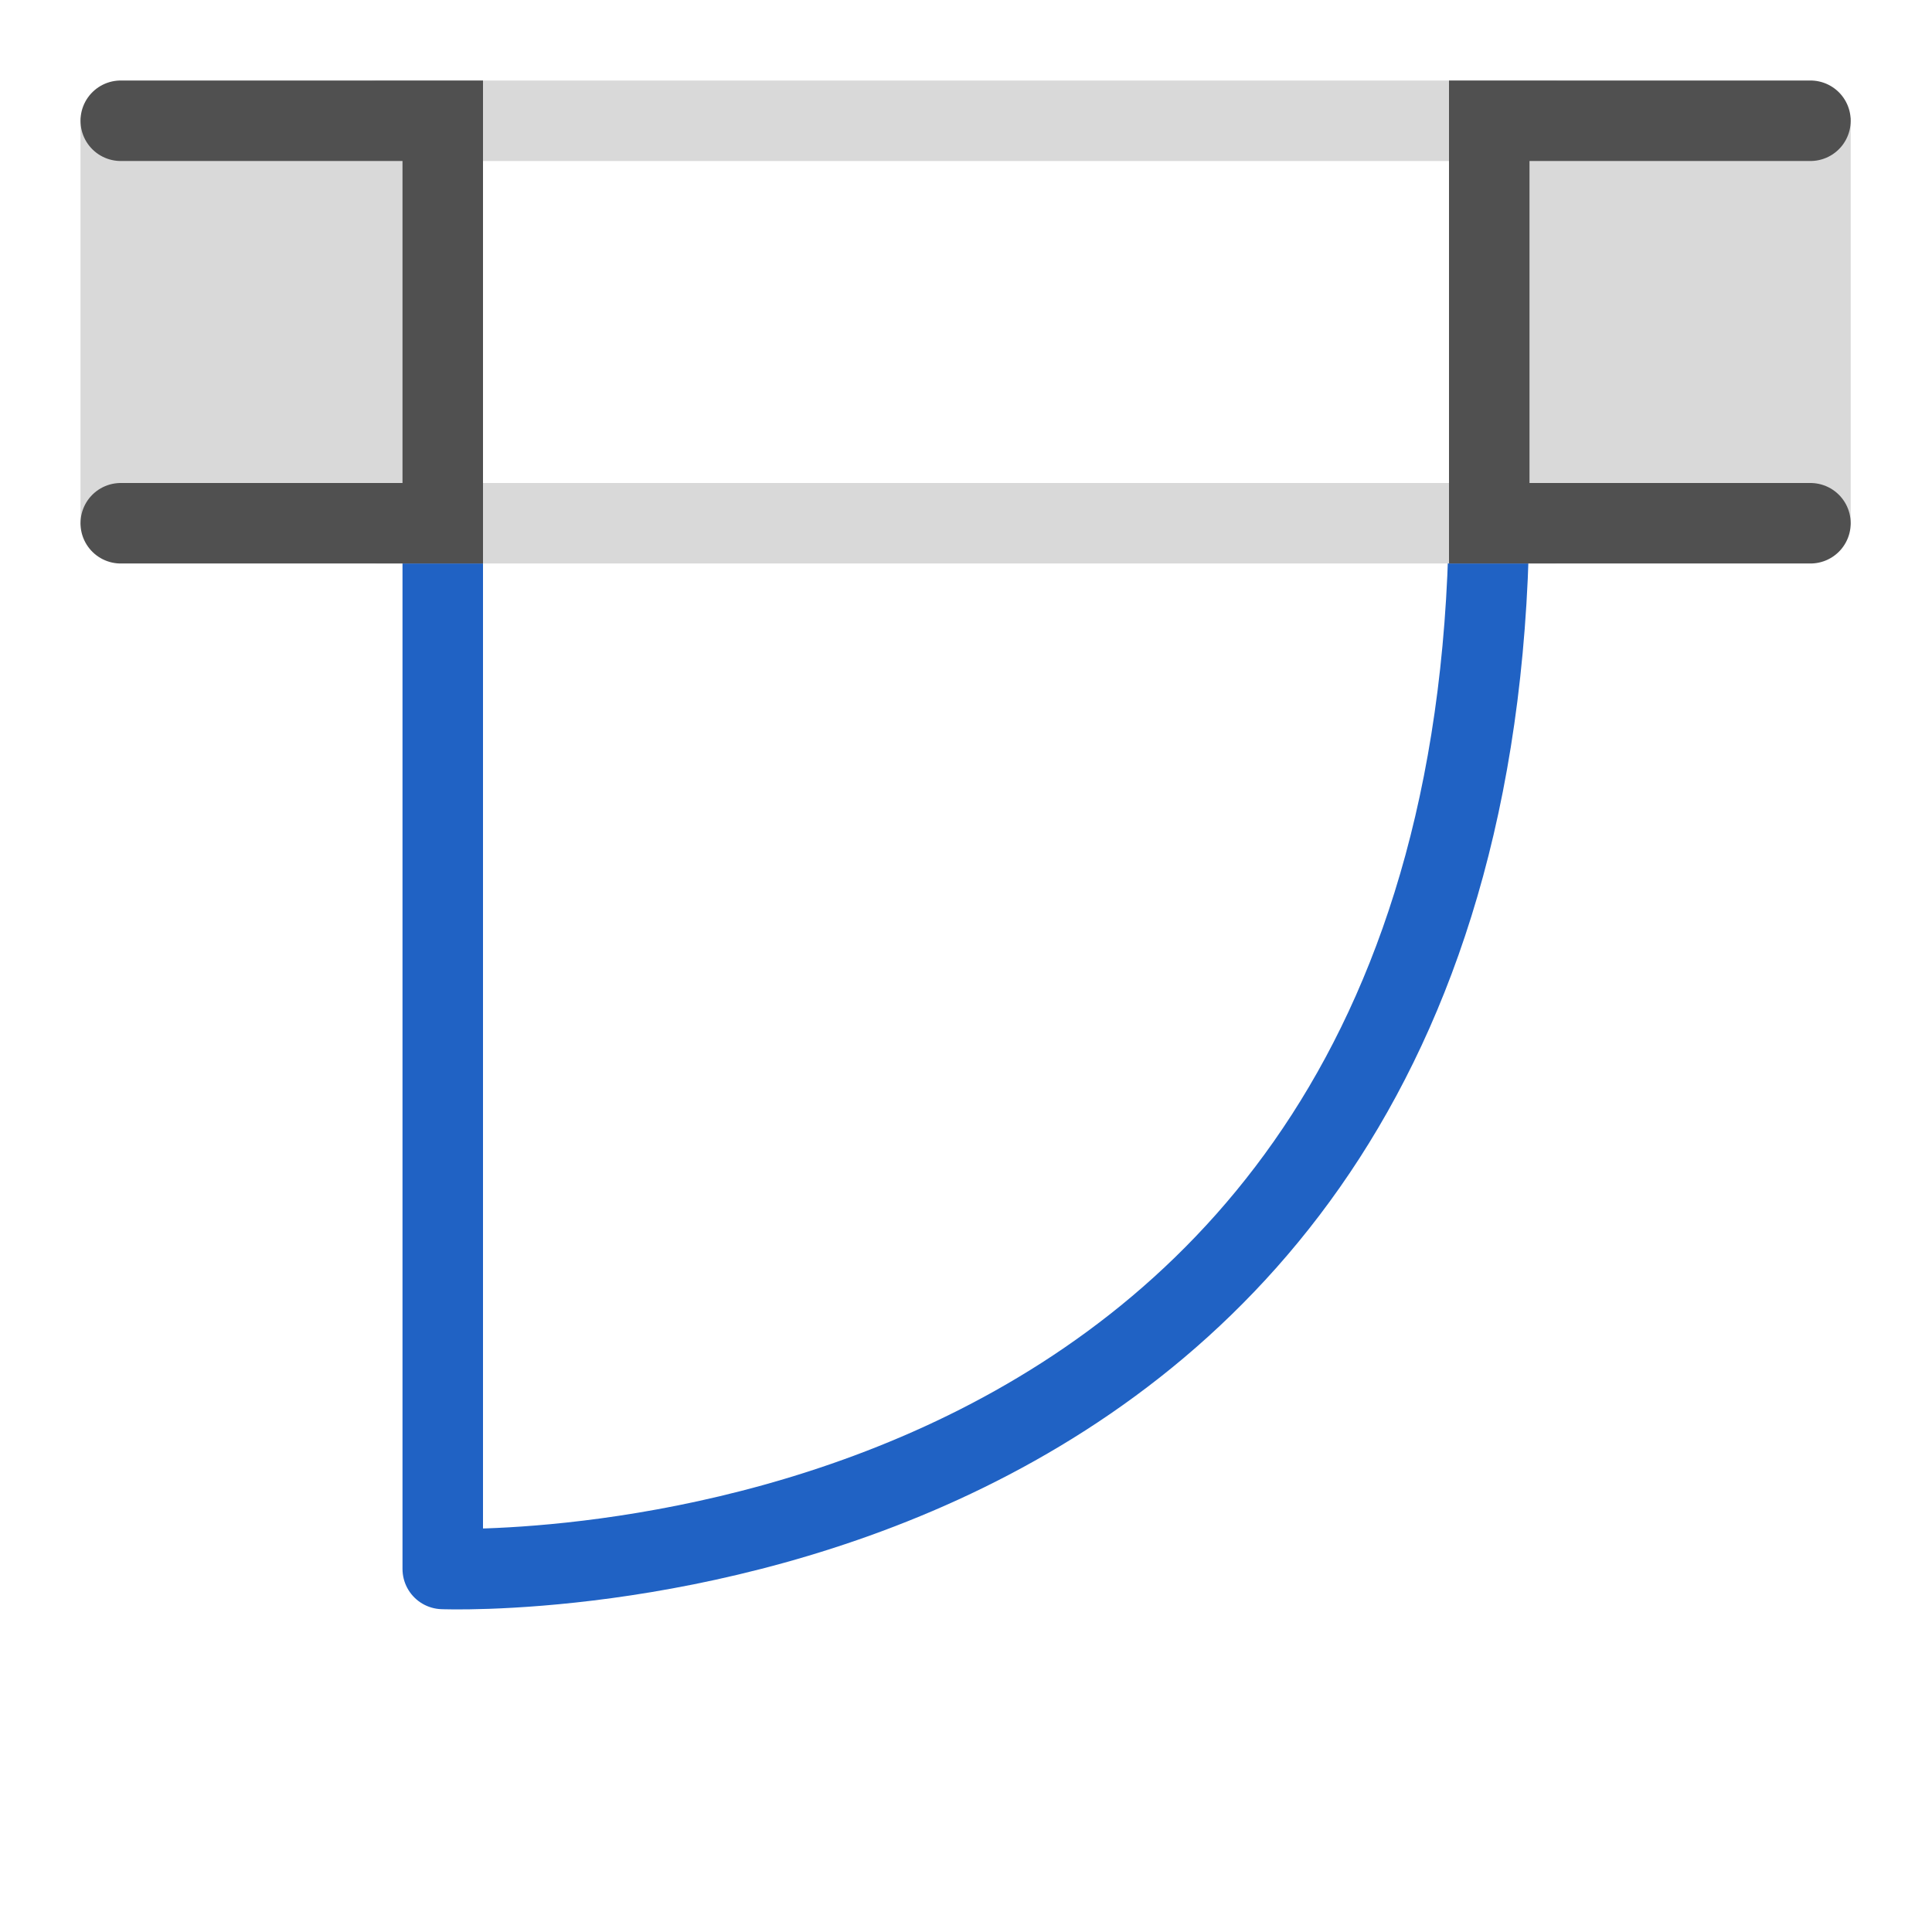 <svg id="icon" xmlns="http://www.w3.org/2000/svg" viewBox="0 0 24 24"><defs><style>.cls-1,.cls-2,.cls-4{fill:none;stroke-linecap:round;}.cls-1{stroke:#2062c4;stroke-linejoin:round;}.cls-2{stroke:#d9d9d9;}.cls-2,.cls-4{stroke-miterlimit:10;}.cls-3{fill:#d9d9d9;}.cls-4{stroke:#505050;}</style></defs><path class="cls-1" d="M5.5,5.58V19.49s13,.53,13-13.27"/><line class="cls-2" x1="4.7" y1="1.5" x2="19.3" y2="1.5"/><line class="cls-2" x1="4.7" y1="6.5" x2="19.3" y2="6.5"/><rect class="cls-3" x="1" y="1.46" width="4.49" height="5.06"/><polyline class="cls-4" points="1.5 6.5 5.5 6.5 5.5 1.5 1.5 1.5"/><rect class="cls-3" x="18.5" y="1.46" width="4.49" height="5.06" transform="translate(41.49 7.98) rotate(-180)"/><polyline class="cls-4" points="22.49 6.5 18.5 6.5 18.5 1.5 22.49 1.5"/></svg>